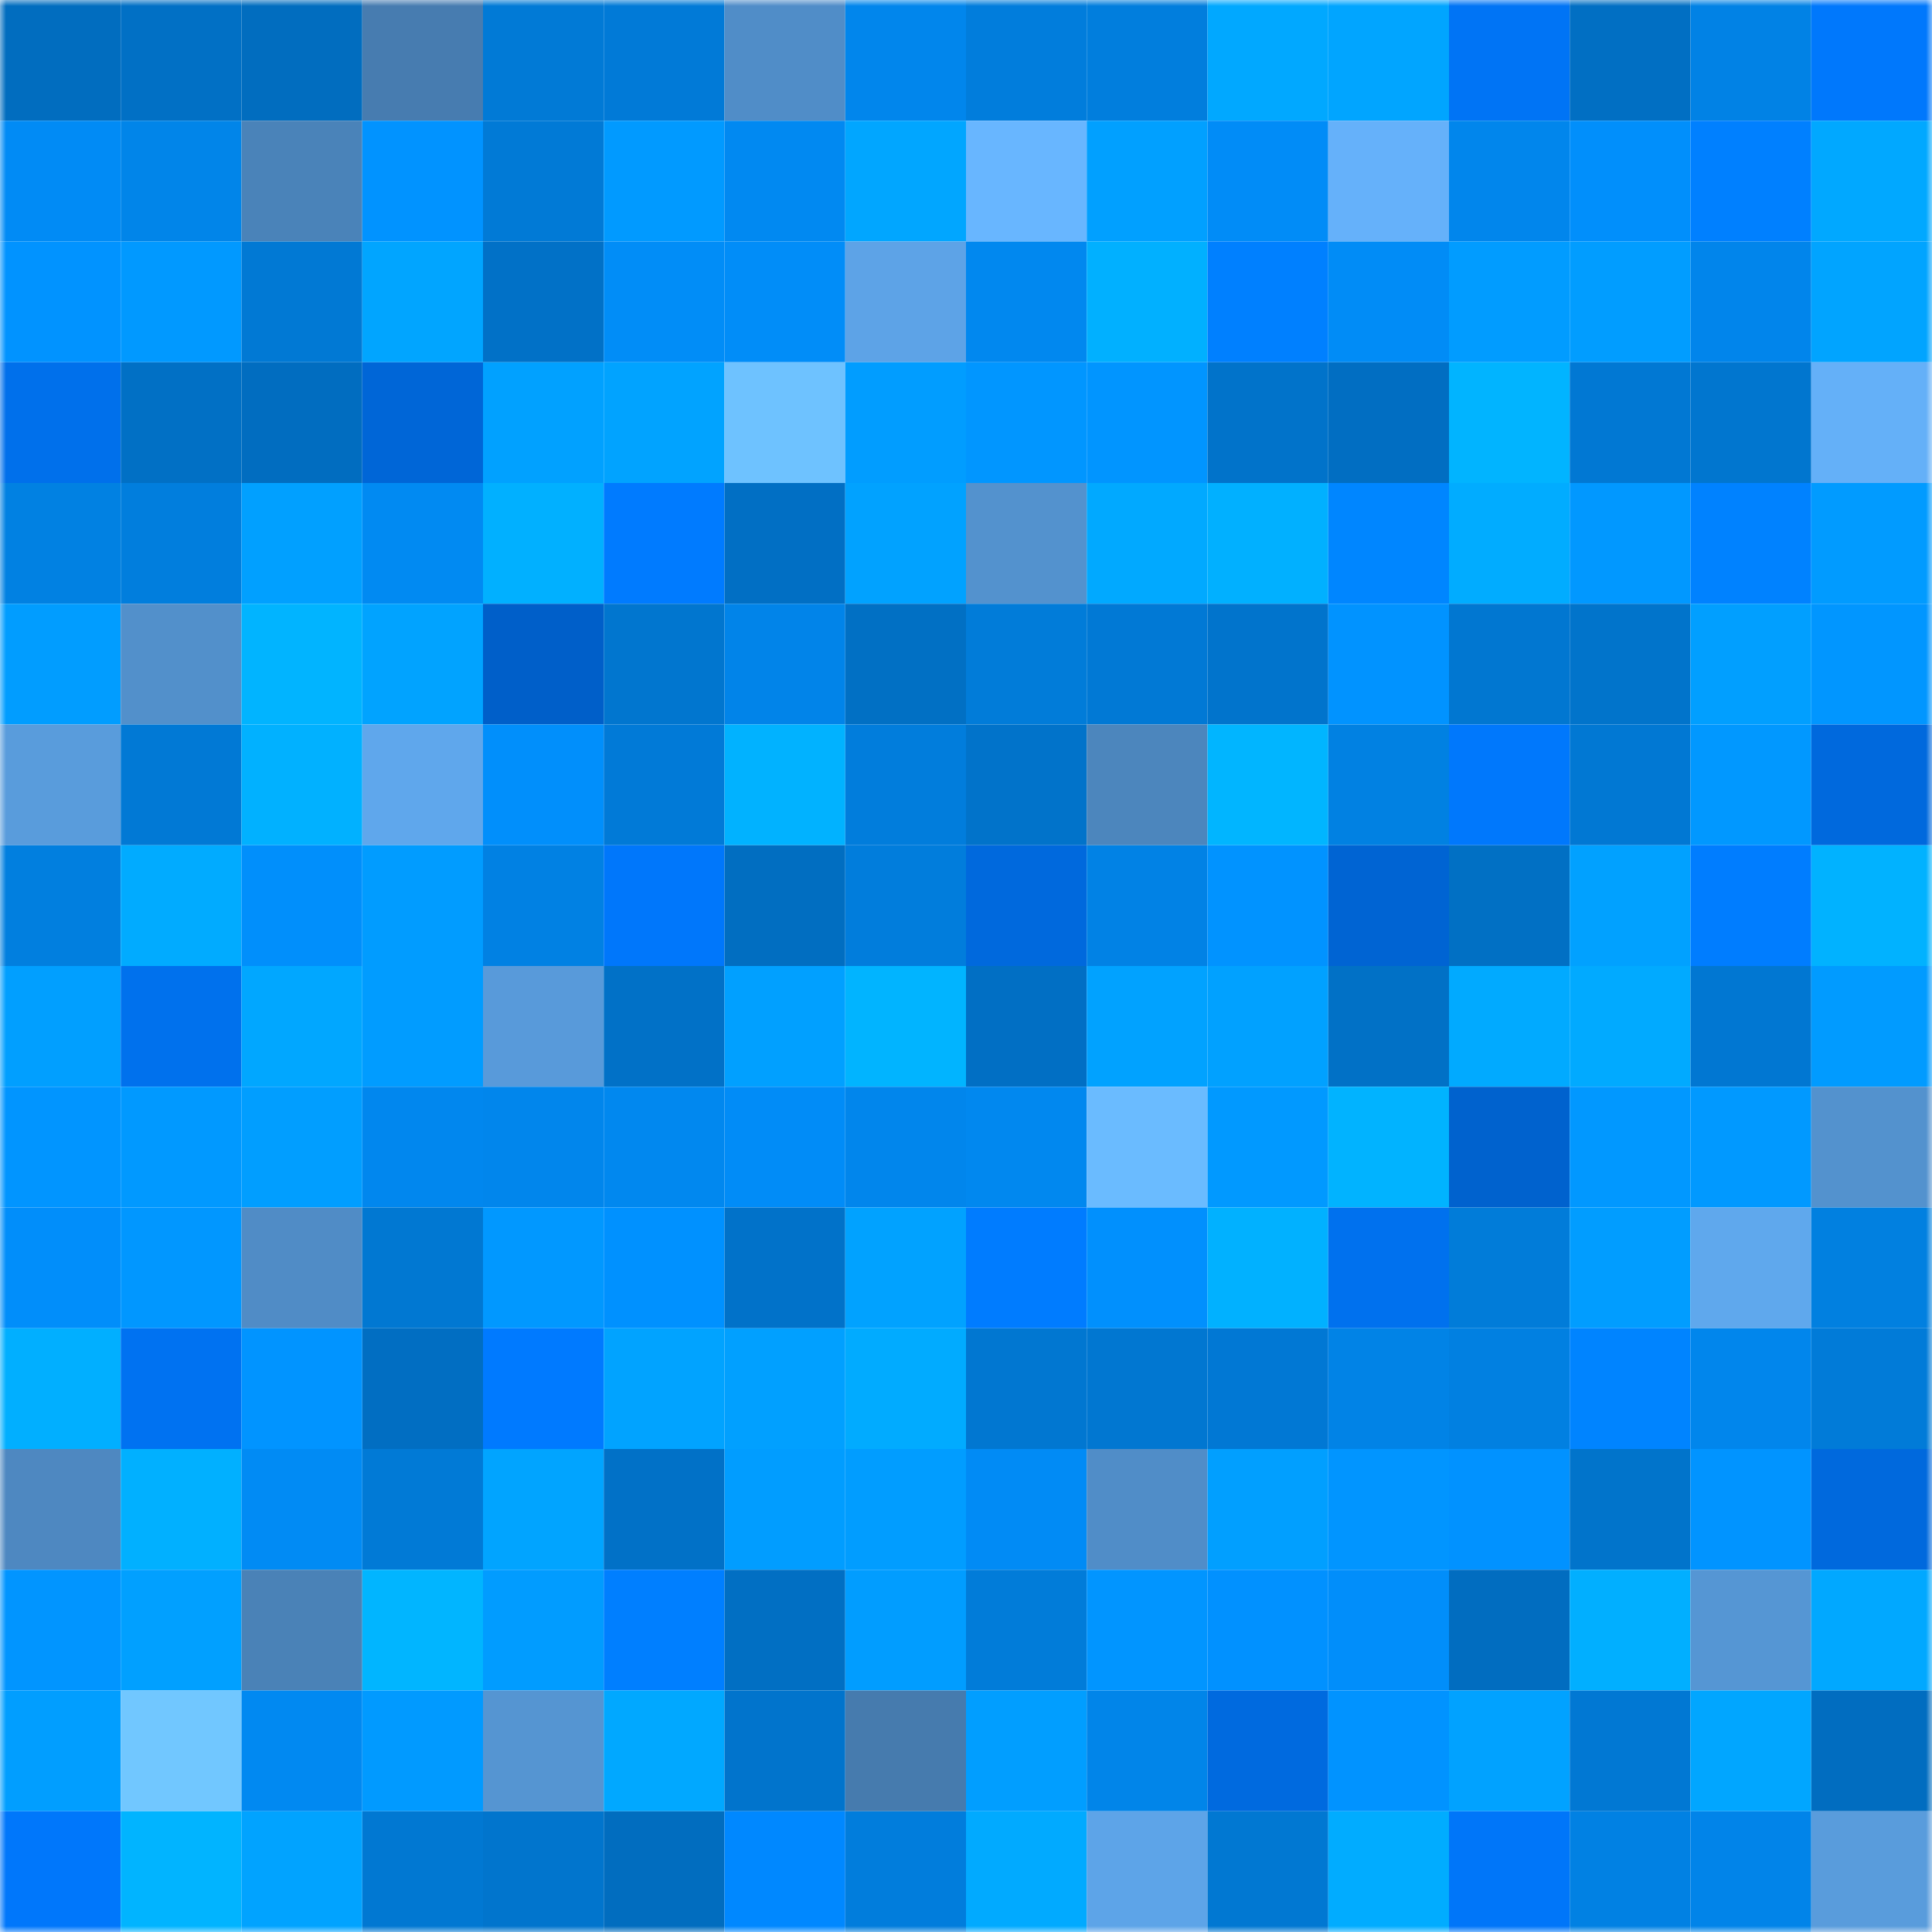 <svg viewBox="0 0 160 160" fill="none" role="img" xmlns="http://www.w3.org/2000/svg" width="240" height="240" name="ens%2Cryoku.eth"><mask id="1102405413" mask-type="alpha" maskUnits="userSpaceOnUse" x="0" y="0" width="160" height="160"><rect width="160" height="160" fill="#FFFFFF"></rect></mask><g mask="url(#1102405413)"><rect x="0" y="0" width="10" height="10" fill="#016dbf"></rect><rect x="10" y="0" width="10" height="10" fill="#0170c5"></rect><rect x="20" y="0" width="10" height="10" fill="#016dbf"></rect><rect x="30" y="0" width="10" height="10" fill="#477cb0"></rect><rect x="40" y="0" width="10" height="10" fill="#017ad6"></rect><rect x="50" y="0" width="10" height="10" fill="#017ad7"></rect><rect x="60" y="0" width="10" height="10" fill="#508dc8"></rect><rect x="70" y="0" width="10" height="10" fill="#0186ec"></rect><rect x="80" y="0" width="10" height="10" fill="#017ddc"></rect><rect x="90" y="0" width="10" height="10" fill="#017edd"></rect><rect x="100" y="0" width="10" height="10" fill="#01a8ff"></rect><rect x="110" y="0" width="10" height="10" fill="#01a5ff"></rect><rect x="120" y="0" width="10" height="10" fill="#0074f5"></rect><rect x="130" y="0" width="10" height="10" fill="#016fc3"></rect><rect x="140" y="0" width="10" height="10" fill="#0182e5"></rect><rect x="150" y="0" width="10" height="10" fill="#0078fc"></rect><rect x="0" y="10" width="10" height="10" fill="#018bf5"></rect><rect x="10" y="10" width="10" height="10" fill="#0185e9"></rect><rect x="20" y="10" width="10" height="10" fill="#4a83b9"></rect><rect x="30" y="10" width="10" height="10" fill="#0193ff"></rect><rect x="40" y="10" width="10" height="10" fill="#017ad6"></rect><rect x="50" y="10" width="10" height="10" fill="#019aff"></rect><rect x="60" y="10" width="10" height="10" fill="#0189f1"></rect><rect x="70" y="10" width="10" height="10" fill="#01a6ff"></rect><rect x="80" y="10" width="10" height="10" fill="#68b6ff"></rect><rect x="90" y="10" width="10" height="10" fill="#01a0ff"></rect><rect x="100" y="10" width="10" height="10" fill="#018cf7"></rect><rect x="110" y="10" width="10" height="10" fill="#65b1fa"></rect><rect x="120" y="10" width="10" height="10" fill="#0186ec"></rect><rect x="130" y="10" width="10" height="10" fill="#018ffb"></rect><rect x="140" y="10" width="10" height="10" fill="#0080ff"></rect><rect x="150" y="10" width="10" height="10" fill="#01a8ff"></rect><rect x="0" y="20" width="10" height="10" fill="#0193ff"></rect><rect x="10" y="20" width="10" height="10" fill="#0199ff"></rect><rect x="20" y="20" width="10" height="10" fill="#0179d4"></rect><rect x="30" y="20" width="10" height="10" fill="#01a5ff"></rect><rect x="40" y="20" width="10" height="10" fill="#0171c7"></rect><rect x="50" y="20" width="10" height="10" fill="#018df7"></rect><rect x="60" y="20" width="10" height="10" fill="#018df8"></rect><rect x="70" y="20" width="10" height="10" fill="#5da3e7"></rect><rect x="80" y="20" width="10" height="10" fill="#0188ef"></rect><rect x="90" y="20" width="10" height="10" fill="#01b0ff"></rect><rect x="100" y="20" width="10" height="10" fill="#0080ff"></rect><rect x="110" y="20" width="10" height="10" fill="#018cf6"></rect><rect x="120" y="20" width="10" height="10" fill="#019cff"></rect><rect x="130" y="20" width="10" height="10" fill="#019dff"></rect><rect x="140" y="20" width="10" height="10" fill="#0185eb"></rect><rect x="150" y="20" width="10" height="10" fill="#01a4ff"></rect><rect x="0" y="30" width="10" height="10" fill="#0070eb"></rect><rect x="10" y="30" width="10" height="10" fill="#0170c5"></rect><rect x="20" y="30" width="10" height="10" fill="#016dc0"></rect><rect x="30" y="30" width="10" height="10" fill="#0066d7"></rect><rect x="40" y="30" width="10" height="10" fill="#01a1ff"></rect><rect x="50" y="30" width="10" height="10" fill="#01a3ff"></rect><rect x="60" y="30" width="10" height="10" fill="#6ec2ff"></rect><rect x="70" y="30" width="10" height="10" fill="#019dff"></rect><rect x="80" y="30" width="10" height="10" fill="#0196ff"></rect><rect x="90" y="30" width="10" height="10" fill="#0195ff"></rect><rect x="100" y="30" width="10" height="10" fill="#0173ca"></rect><rect x="110" y="30" width="10" height="10" fill="#016ec2"></rect><rect x="120" y="30" width="10" height="10" fill="#01b4ff"></rect><rect x="130" y="30" width="10" height="10" fill="#0178d3"></rect><rect x="140" y="30" width="10" height="10" fill="#0176cf"></rect><rect x="150" y="30" width="10" height="10" fill="#64b0f8"></rect><rect x="0" y="40" width="10" height="10" fill="#0181e2"></rect><rect x="10" y="40" width="10" height="10" fill="#017edd"></rect><rect x="20" y="40" width="10" height="10" fill="#01a0ff"></rect><rect x="30" y="40" width="10" height="10" fill="#018af2"></rect><rect x="40" y="40" width="10" height="10" fill="#01b0ff"></rect><rect x="50" y="40" width="10" height="10" fill="#007bff"></rect><rect x="60" y="40" width="10" height="10" fill="#016fc4"></rect><rect x="70" y="40" width="10" height="10" fill="#01a2ff"></rect><rect x="80" y="40" width="10" height="10" fill="#5392ce"></rect><rect x="90" y="40" width="10" height="10" fill="#01a9ff"></rect><rect x="100" y="40" width="10" height="10" fill="#01b0ff"></rect><rect x="110" y="40" width="10" height="10" fill="#0086ff"></rect><rect x="120" y="40" width="10" height="10" fill="#01acff"></rect><rect x="130" y="40" width="10" height="10" fill="#0198ff"></rect><rect x="140" y="40" width="10" height="10" fill="#0082ff"></rect><rect x="150" y="40" width="10" height="10" fill="#019bff"></rect><rect x="0" y="50" width="10" height="10" fill="#019dff"></rect><rect x="10" y="50" width="10" height="10" fill="#5290cb"></rect><rect x="20" y="50" width="10" height="10" fill="#01b4ff"></rect><rect x="30" y="50" width="10" height="10" fill="#01a3ff"></rect><rect x="40" y="50" width="10" height="10" fill="#005fc9"></rect><rect x="50" y="50" width="10" height="10" fill="#0176cf"></rect><rect x="60" y="50" width="10" height="10" fill="#0184e9"></rect><rect x="70" y="50" width="10" height="10" fill="#0170c4"></rect><rect x="80" y="50" width="10" height="10" fill="#017cd9"></rect><rect x="90" y="50" width="10" height="10" fill="#0179d5"></rect><rect x="100" y="50" width="10" height="10" fill="#0174cc"></rect><rect x="110" y="50" width="10" height="10" fill="#0193ff"></rect><rect x="120" y="50" width="10" height="10" fill="#0177d1"></rect><rect x="130" y="50" width="10" height="10" fill="#0174cb"></rect><rect x="140" y="50" width="10" height="10" fill="#019fff"></rect><rect x="150" y="50" width="10" height="10" fill="#0196ff"></rect><rect x="0" y="60" width="10" height="10" fill="#599cdc"></rect><rect x="10" y="60" width="10" height="10" fill="#0179d5"></rect><rect x="20" y="60" width="10" height="10" fill="#01b1ff"></rect><rect x="30" y="60" width="10" height="10" fill="#5fa7ec"></rect><rect x="40" y="60" width="10" height="10" fill="#018ffb"></rect><rect x="50" y="60" width="10" height="10" fill="#017ad7"></rect><rect x="60" y="60" width="10" height="10" fill="#01b2ff"></rect><rect x="70" y="60" width="10" height="10" fill="#017ddc"></rect><rect x="80" y="60" width="10" height="10" fill="#0173ca"></rect><rect x="90" y="60" width="10" height="10" fill="#4c86bd"></rect><rect x="100" y="60" width="10" height="10" fill="#01b5ff"></rect><rect x="110" y="60" width="10" height="10" fill="#0181e2"></rect><rect x="120" y="60" width="10" height="10" fill="#0078fc"></rect><rect x="130" y="60" width="10" height="10" fill="#0178d3"></rect><rect x="140" y="60" width="10" height="10" fill="#0198ff"></rect><rect x="150" y="60" width="10" height="10" fill="#0069dd"></rect><rect x="0" y="70" width="10" height="10" fill="#017fdf"></rect><rect x="10" y="70" width="10" height="10" fill="#01abff"></rect><rect x="20" y="70" width="10" height="10" fill="#018ffb"></rect><rect x="30" y="70" width="10" height="10" fill="#019cff"></rect><rect x="40" y="70" width="10" height="10" fill="#0181e3"></rect><rect x="50" y="70" width="10" height="10" fill="#0077fb"></rect><rect x="60" y="70" width="10" height="10" fill="#016ec1"></rect><rect x="70" y="70" width="10" height="10" fill="#017ddc"></rect><rect x="80" y="70" width="10" height="10" fill="#0069dd"></rect><rect x="90" y="70" width="10" height="10" fill="#0182e5"></rect><rect x="100" y="70" width="10" height="10" fill="#0193ff"></rect><rect x="110" y="70" width="10" height="10" fill="#0064d3"></rect><rect x="120" y="70" width="10" height="10" fill="#0170c4"></rect><rect x="130" y="70" width="10" height="10" fill="#01a1ff"></rect><rect x="140" y="70" width="10" height="10" fill="#007dff"></rect><rect x="150" y="70" width="10" height="10" fill="#01b2ff"></rect><rect x="0" y="80" width="10" height="10" fill="#019fff"></rect><rect x="10" y="80" width="10" height="10" fill="#0071ed"></rect><rect x="20" y="80" width="10" height="10" fill="#01a7ff"></rect><rect x="30" y="80" width="10" height="10" fill="#019cff"></rect><rect x="40" y="80" width="10" height="10" fill="#589ada"></rect><rect x="50" y="80" width="10" height="10" fill="#0171c7"></rect><rect x="60" y="80" width="10" height="10" fill="#01a0ff"></rect><rect x="70" y="80" width="10" height="10" fill="#01b4ff"></rect><rect x="80" y="80" width="10" height="10" fill="#016fc4"></rect><rect x="90" y="80" width="10" height="10" fill="#01a2ff"></rect><rect x="100" y="80" width="10" height="10" fill="#01a1ff"></rect><rect x="110" y="80" width="10" height="10" fill="#0171c6"></rect><rect x="120" y="80" width="10" height="10" fill="#01aaff"></rect><rect x="130" y="80" width="10" height="10" fill="#01aaff"></rect><rect x="140" y="80" width="10" height="10" fill="#0177d2"></rect><rect x="150" y="80" width="10" height="10" fill="#019bff"></rect><rect x="0" y="90" width="10" height="10" fill="#0195ff"></rect><rect x="10" y="90" width="10" height="10" fill="#0199ff"></rect><rect x="20" y="90" width="10" height="10" fill="#019eff"></rect><rect x="30" y="90" width="10" height="10" fill="#0187ee"></rect><rect x="40" y="90" width="10" height="10" fill="#0186ec"></rect><rect x="50" y="90" width="10" height="10" fill="#0188ef"></rect><rect x="60" y="90" width="10" height="10" fill="#018cf7"></rect><rect x="70" y="90" width="10" height="10" fill="#0186ec"></rect><rect x="80" y="90" width="10" height="10" fill="#0188ef"></rect><rect x="90" y="90" width="10" height="10" fill="#6abbff"></rect><rect x="100" y="90" width="10" height="10" fill="#0199ff"></rect><rect x="110" y="90" width="10" height="10" fill="#01b3ff"></rect><rect x="120" y="90" width="10" height="10" fill="#0062ce"></rect><rect x="130" y="90" width="10" height="10" fill="#0198ff"></rect><rect x="140" y="90" width="10" height="10" fill="#0199ff"></rect><rect x="150" y="90" width="10" height="10" fill="#5392ce"></rect><rect x="0" y="100" width="10" height="10" fill="#018efa"></rect><rect x="10" y="100" width="10" height="10" fill="#0197ff"></rect><rect x="20" y="100" width="10" height="10" fill="#508cc6"></rect><rect x="30" y="100" width="10" height="10" fill="#0178d2"></rect><rect x="40" y="100" width="10" height="10" fill="#0198ff"></rect><rect x="50" y="100" width="10" height="10" fill="#0091ff"></rect><rect x="60" y="100" width="10" height="10" fill="#0172c9"></rect><rect x="70" y="100" width="10" height="10" fill="#01a2ff"></rect><rect x="80" y="100" width="10" height="10" fill="#007cff"></rect><rect x="90" y="100" width="10" height="10" fill="#0190fd"></rect><rect x="100" y="100" width="10" height="10" fill="#01b1ff"></rect><rect x="110" y="100" width="10" height="10" fill="#0071ee"></rect><rect x="120" y="100" width="10" height="10" fill="#017cd9"></rect><rect x="130" y="100" width="10" height="10" fill="#019dff"></rect><rect x="140" y="100" width="10" height="10" fill="#5fa8ed"></rect><rect x="150" y="100" width="10" height="10" fill="#0180e0"></rect><rect x="0" y="110" width="10" height="10" fill="#01afff"></rect><rect x="10" y="110" width="10" height="10" fill="#0072f1"></rect><rect x="20" y="110" width="10" height="10" fill="#0194ff"></rect><rect x="30" y="110" width="10" height="10" fill="#016ec2"></rect><rect x="40" y="110" width="10" height="10" fill="#007aff"></rect><rect x="50" y="110" width="10" height="10" fill="#01a3ff"></rect><rect x="60" y="110" width="10" height="10" fill="#01a0ff"></rect><rect x="70" y="110" width="10" height="10" fill="#01abff"></rect><rect x="80" y="110" width="10" height="10" fill="#0177d1"></rect><rect x="90" y="110" width="10" height="10" fill="#0177d1"></rect><rect x="100" y="110" width="10" height="10" fill="#0178d4"></rect><rect x="110" y="110" width="10" height="10" fill="#0183e6"></rect><rect x="120" y="110" width="10" height="10" fill="#0180e1"></rect><rect x="130" y="110" width="10" height="10" fill="#0084ff"></rect><rect x="140" y="110" width="10" height="10" fill="#0186ec"></rect><rect x="150" y="110" width="10" height="10" fill="#017bd8"></rect><rect x="0" y="120" width="10" height="10" fill="#4e88c1"></rect><rect x="10" y="120" width="10" height="10" fill="#01b0ff"></rect><rect x="20" y="120" width="10" height="10" fill="#018bf4"></rect><rect x="30" y="120" width="10" height="10" fill="#017ad6"></rect><rect x="40" y="120" width="10" height="10" fill="#01a4ff"></rect><rect x="50" y="120" width="10" height="10" fill="#0171c7"></rect><rect x="60" y="120" width="10" height="10" fill="#019dff"></rect><rect x="70" y="120" width="10" height="10" fill="#019dff"></rect><rect x="80" y="120" width="10" height="10" fill="#018bf5"></rect><rect x="90" y="120" width="10" height="10" fill="#508dc8"></rect><rect x="100" y="120" width="10" height="10" fill="#019fff"></rect><rect x="110" y="120" width="10" height="10" fill="#0195ff"></rect><rect x="120" y="120" width="10" height="10" fill="#0192ff"></rect><rect x="130" y="120" width="10" height="10" fill="#0174cb"></rect><rect x="140" y="120" width="10" height="10" fill="#0194ff"></rect><rect x="150" y="120" width="10" height="10" fill="#0069dd"></rect><rect x="0" y="130" width="10" height="10" fill="#0195ff"></rect><rect x="10" y="130" width="10" height="10" fill="#01a0ff"></rect><rect x="20" y="130" width="10" height="10" fill="#4a82b7"></rect><rect x="30" y="130" width="10" height="10" fill="#01b5ff"></rect><rect x="40" y="130" width="10" height="10" fill="#019cff"></rect><rect x="50" y="130" width="10" height="10" fill="#007fff"></rect><rect x="60" y="130" width="10" height="10" fill="#016fc3"></rect><rect x="70" y="130" width="10" height="10" fill="#019dff"></rect><rect x="80" y="130" width="10" height="10" fill="#017cd9"></rect><rect x="90" y="130" width="10" height="10" fill="#0195ff"></rect><rect x="100" y="130" width="10" height="10" fill="#0191ff"></rect><rect x="110" y="130" width="10" height="10" fill="#018efa"></rect><rect x="120" y="130" width="10" height="10" fill="#016dc0"></rect><rect x="130" y="130" width="10" height="10" fill="#01afff"></rect><rect x="140" y="130" width="10" height="10" fill="#5596d4"></rect><rect x="150" y="130" width="10" height="10" fill="#01a8ff"></rect><rect x="0" y="140" width="10" height="10" fill="#019eff"></rect><rect x="10" y="140" width="10" height="10" fill="#71c7ff"></rect><rect x="20" y="140" width="10" height="10" fill="#0189f1"></rect><rect x="30" y="140" width="10" height="10" fill="#019aff"></rect><rect x="40" y="140" width="10" height="10" fill="#5595d2"></rect><rect x="50" y="140" width="10" height="10" fill="#01a8ff"></rect><rect x="60" y="140" width="10" height="10" fill="#0174cc"></rect><rect x="70" y="140" width="10" height="10" fill="#467bae"></rect><rect x="80" y="140" width="10" height="10" fill="#019eff"></rect><rect x="90" y="140" width="10" height="10" fill="#0185e9"></rect><rect x="100" y="140" width="10" height="10" fill="#006adf"></rect><rect x="110" y="140" width="10" height="10" fill="#0193ff"></rect><rect x="120" y="140" width="10" height="10" fill="#01a2ff"></rect><rect x="130" y="140" width="10" height="10" fill="#0178d3"></rect><rect x="140" y="140" width="10" height="10" fill="#01a6ff"></rect><rect x="150" y="140" width="10" height="10" fill="#016dc0"></rect><rect x="0" y="150" width="10" height="10" fill="#0077fb"></rect><rect x="10" y="150" width="10" height="10" fill="#01b4ff"></rect><rect x="20" y="150" width="10" height="10" fill="#01a3ff"></rect><rect x="30" y="150" width="10" height="10" fill="#0178d2"></rect><rect x="40" y="150" width="10" height="10" fill="#0175cd"></rect><rect x="50" y="150" width="10" height="10" fill="#016dbf"></rect><rect x="60" y="150" width="10" height="10" fill="#0088ff"></rect><rect x="70" y="150" width="10" height="10" fill="#017ddc"></rect><rect x="80" y="150" width="10" height="10" fill="#01aaff"></rect><rect x="90" y="150" width="10" height="10" fill="#5da4e8"></rect><rect x="100" y="150" width="10" height="10" fill="#0178d2"></rect><rect x="110" y="150" width="10" height="10" fill="#01acff"></rect><rect x="120" y="150" width="10" height="10" fill="#0076f9"></rect><rect x="130" y="150" width="10" height="10" fill="#0181e3"></rect><rect x="140" y="150" width="10" height="10" fill="#0184e9"></rect><rect x="150" y="150" width="10" height="10" fill="#599cdc"></rect></g></svg>
